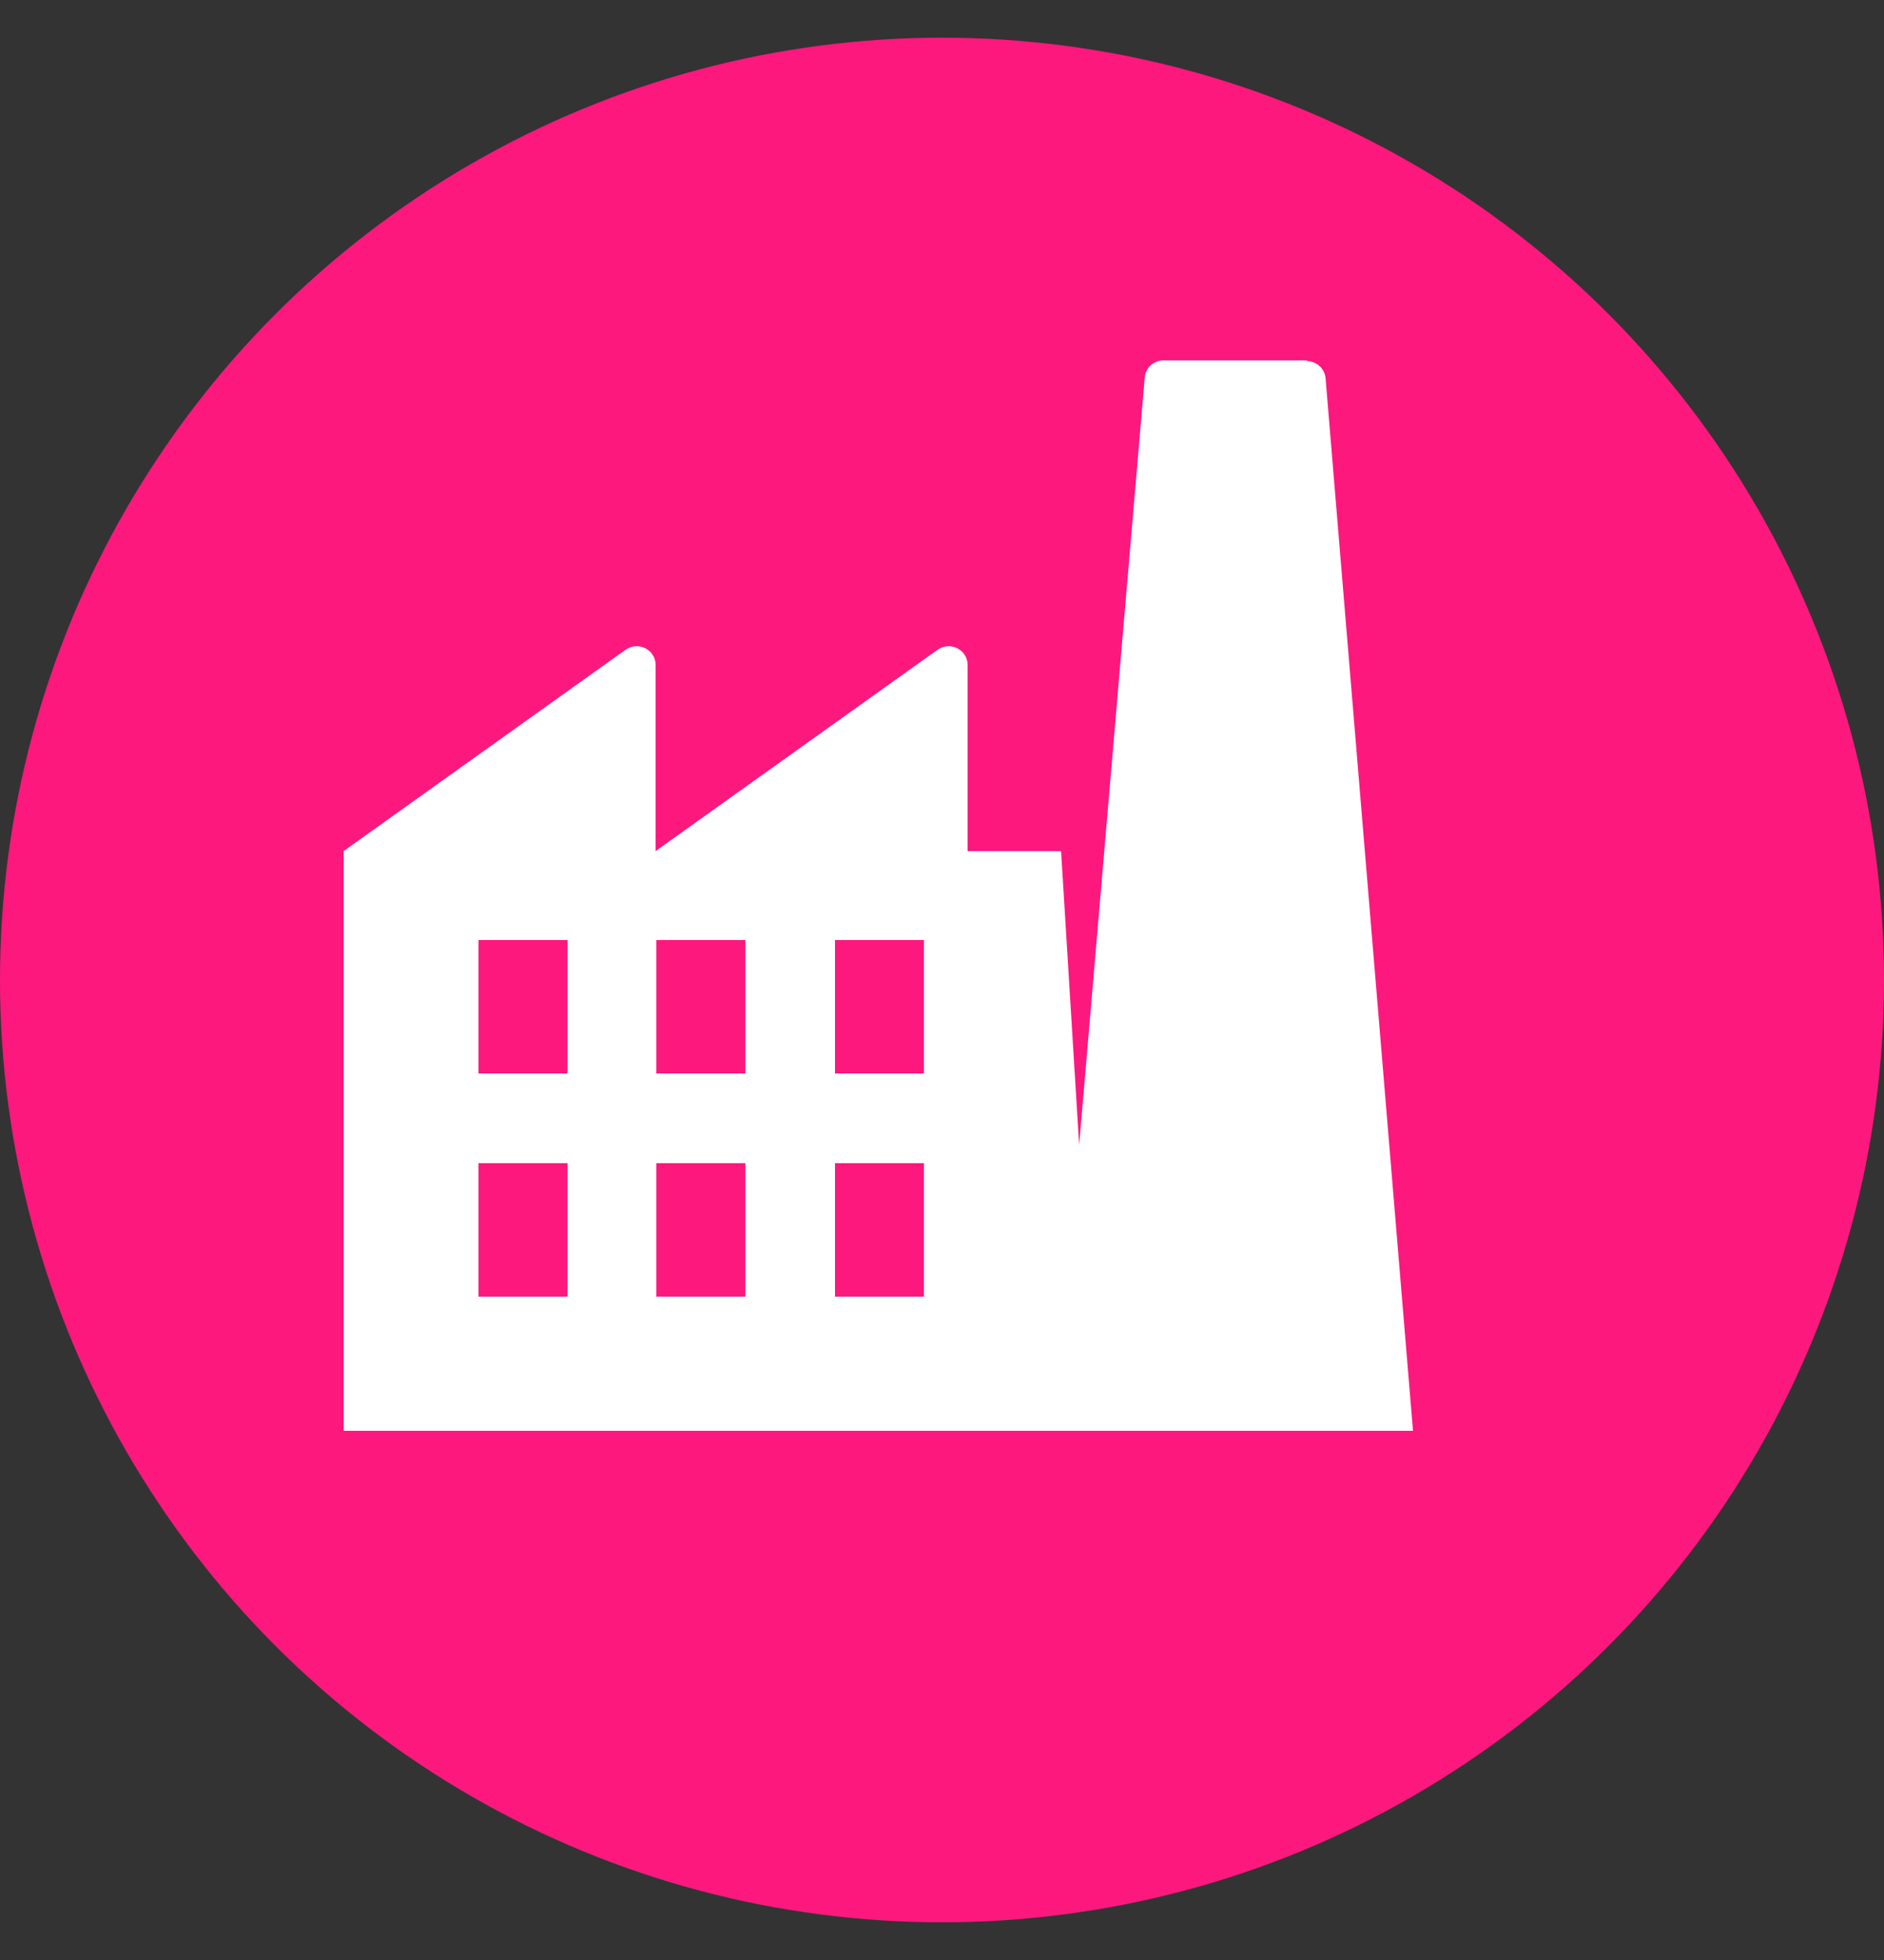 <svg xmlns="http://www.w3.org/2000/svg" id="Layer_1" viewBox="0 0 25 26"><rect x="0" y="0" width="25" height="26" fill="#333333" stroke="none"/><defs><style>.cls-1{fill:#fff;}.cls-2{fill:#fd187e;}</style></defs><circle class="cls-2" cx="12.5" cy="13" r="12.5"></circle><path class="cls-1" d="M17.35,4.78h-1.91c-.13,0-.24.1-.25.23l-.87,10.18-.24-3.9h-1.24v-2.47c0-.2-.23-.32-.4-.2l-3.74,2.67v-2.47c0-.2-.23-.32-.4-.2l-3.74,2.67v7.69h14.19l-1.16-13.96c-.01-.13-.12-.23-.25-.23ZM7.53,17.2h-1.18v-1.77h1.18v1.77ZM7.53,14.24h-1.18v-1.77h1.18v1.77ZM9.89,17.2h-1.18v-1.77h1.18v1.77ZM9.89,14.24h-1.18v-1.77h1.18v1.77ZM12.26,17.2h-1.18v-1.77h1.18v1.77ZM12.26,14.24h-1.18v-1.77h1.18v1.77Z"></path></svg>
